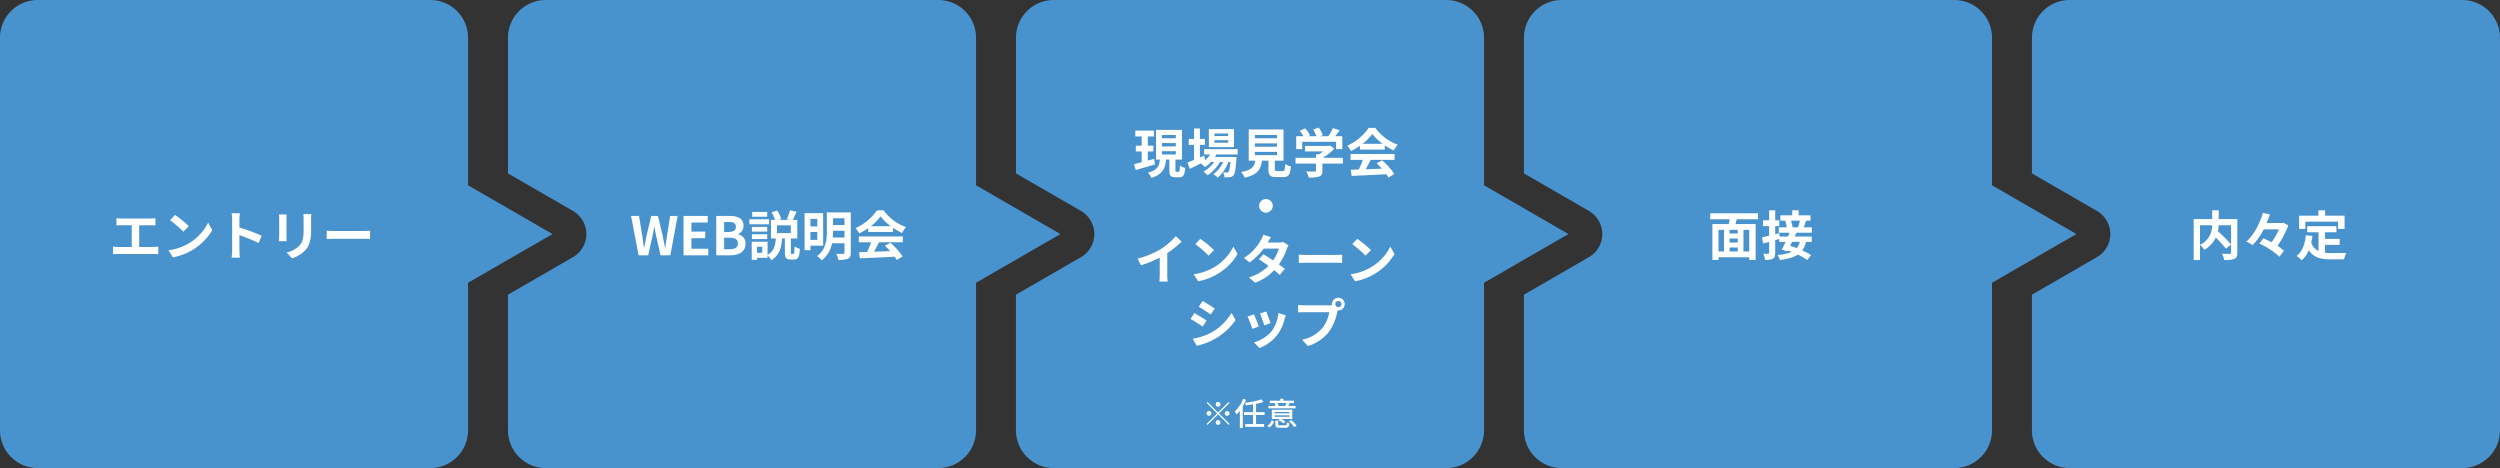 <?xml version="1.0" encoding="UTF-8"?> <svg xmlns="http://www.w3.org/2000/svg" xmlns:xlink="http://www.w3.org/1999/xlink" width="940" height="175.992" viewBox="0 0 940 175.992"><rect x="0" y="0" width="940" height="175.992" fill="#333333" stroke="none"/><defs><clipPath id="clip-path"><rect id="長方形_2992" data-name="長方形 2992" width="940" height="175.992" fill="#4892ce"></rect></clipPath></defs><g id="new_boshu_img01" transform="translate(-1764 4513)"><g id="new_boshu_img01-2" data-name="new_boshu_img01" transform="translate(1764 -4513)" clip-path="url(#clip-path)"><path id="パス_32061" data-name="パス 32061" d="M369.545,69.669V14.2A14.2,14.2,0,0,0,355.344,0H207.753a14.2,14.2,0,0,0-14.2,14.2v51l24.2,13.972a10.341,10.341,0,0,1,4.981,6.456,10.028,10.028,0,0,1-4.73,11.044l-24.453,14.118v51a14.2,14.2,0,0,0,14.2,14.2H355.344a14.2,14.2,0,0,0,14.2-14.2V106.324L401.289,88Z" transform="translate(-2.551)" fill="#4892ce"></path><path id="パス_32062" data-name="パス 32062" d="M563.1,69.669V14.2A14.2,14.2,0,0,0,548.9,0H401.306a14.2,14.2,0,0,0-14.2,14.2v51l24.2,13.972a10.341,10.341,0,0,1,4.981,6.456,10.027,10.027,0,0,1-4.73,11.044l-24.453,14.118v51a14.2,14.2,0,0,0,14.2,14.2H548.9a14.2,14.2,0,0,0,14.2-14.2V106.324L594.842,88Z" transform="translate(-5.102)" fill="#4892ce"></path><path id="パス_32063" data-name="パス 32063" d="M756.651,69.669V14.2A14.2,14.2,0,0,0,742.45,0H594.859a14.2,14.2,0,0,0-14.2,14.2v51l24.2,13.972a10.342,10.342,0,0,1,4.981,6.456,10.028,10.028,0,0,1-4.73,11.044l-24.453,14.118v51a14.2,14.2,0,0,0,14.2,14.2H742.45a14.2,14.2,0,0,0,14.2-14.2V106.324L788.395,88Z" transform="translate(-7.653)" fill="#4892ce"></path><path id="パス_32064" data-name="パス 32064" d="M950.2,14.2A14.2,14.2,0,0,0,936,0H788.412a14.2,14.2,0,0,0-14.2,14.2v51l24.2,13.972a10.341,10.341,0,0,1,4.981,6.456,10.028,10.028,0,0,1-4.73,11.044l-24.453,14.118v51a14.2,14.2,0,0,0,14.2,14.2H936a14.2,14.2,0,0,0,14.2-14.2Z" transform="translate(-10.204)" fill="#4892ce"></path><path id="パス_32065" data-name="パス 32065" d="M207.736,88,175.992,69.669V14.2A14.2,14.2,0,0,0,161.791,0H14.2A14.2,14.2,0,0,0,0,14.2V161.791a14.2,14.2,0,0,0,14.2,14.2H161.791a14.2,14.2,0,0,0,14.2-14.2V106.323Z" transform="translate(0 0)" fill="#4892ce"></path></g><path id="パス_32189" data-name="パス 32189" d="M-47.22-13.96v2.74c.5-.04,1.36-.08,1.9-.08h3.86v8.16h-5.08A12.952,12.952,0,0,1-48.5-3.3V-.4a16.713,16.713,0,0,1,1.96-.1h13.18a16.046,16.046,0,0,1,1.88.1V-3.3a12.222,12.222,0,0,1-1.88.16h-5.3V-11.3h4.22c.58,0,1.28.04,1.88.08v-2.74c-.58.06-1.28.12-1.88.12H-45.32C-45.88-13.84-46.7-13.9-47.22-13.96Zm22.04-1.24-1.88,2a41.585,41.585,0,0,1,5,4.32l2.04-2.08A40.393,40.393,0,0,0-25.18-15.2Zm-2.5,13.32L-26,.76a21.659,21.659,0,0,0,7.42-2.82,21.267,21.267,0,0,0,7.4-7.4l-1.56-2.82A18.832,18.832,0,0,1-20.02-4.5,20.614,20.614,0,0,1-27.68-1.88Zm23.96-.04a21.967,21.967,0,0,1-.2,2.8H-.8C-.88.06-.98-1.34-.98-1.92V-7.58A57.767,57.767,0,0,1,6.24-4.6L7.38-7.36a65.321,65.321,0,0,0-8.36-3.1v-2.96a21.745,21.745,0,0,1,.18-2.4H-3.92a13.883,13.883,0,0,1,.2,2.4Zm29.78-13.6H23.04a14.109,14.109,0,0,1,.12,2v3.8c0,3.12-.26,4.62-1.64,6.12a9.048,9.048,0,0,1-4.8,2.52l2.08,2.2a11.776,11.776,0,0,0,4.86-2.88c1.48-1.64,2.32-3.5,2.32-7.8v-3.96C25.98-14.32,26.02-14.96,26.06-15.52Zm-9.28.16H13.9a14.2,14.2,0,0,1,.08,1.54v6.74c0,.6-.08,1.38-.1,1.76h2.9c-.04-.46-.06-1.24-.06-1.74v-6.76C16.72-14.46,16.74-14.9,16.78-15.36Zm15.06,6.1v3.14c.74-.06,2.08-.1,3.22-.1H45.8c.84,0,1.86.08,2.34.1V-9.26c-.52.04-1.4.12-2.34.12H35.06C34.02-9.14,32.56-9.2,31.84-9.26Z" transform="translate(1855 -4417)" fill="#fff"></path><path id="パス_32190" data-name="パス 32190" d="M-48.89,0h3.62l1.62-7.32c.24-1.16.44-2.3.64-3.44h.08c.18,1.14.4,2.28.64,3.44L-40.63,0h3.68l2.74-14.82h-2.8l-1.18,7.24c-.22,1.54-.44,3.12-.66,4.72h-.1c-.32-1.6-.62-3.2-.94-4.72l-1.7-7.24h-2.54l-1.72,7.24c-.32,1.54-.64,3.12-.94,4.72h-.08c-.22-1.6-.46-3.16-.68-4.72l-1.18-7.24h-3Zm16.9,0h9.3V-2.48h-6.34V-6.44h5.2V-8.92h-5.2v-3.42h6.12v-2.48h-9.08Zm12.3,0h5.28c3.26,0,5.74-1.38,5.74-4.36a3.365,3.365,0,0,0-2.78-3.5v-.1a3.357,3.357,0,0,0,2.02-3.2c0-2.76-2.32-3.66-5.36-3.66h-4.9Zm2.96-8.78v-3.76h1.76c1.78,0,2.66.52,2.66,1.82,0,1.18-.82,1.94-2.7,1.94Zm0,6.5V-6.6h2.06c2.04,0,3.12.62,3.12,2.06,0,1.54-1.1,2.26-3.12,2.26ZM-.53-16.32H-6.17v1.8H-.53Zm.72,2.76H-7.23v1.88H.19ZM-.53-10.7H-6.29v1.78H-.53ZM-6.29-6.12H-.53v-1.8H-6.29ZM8.35-8.36H3.15v-2.92h5.2ZM-2.41-.94H-4.35V-3.22h1.94ZM8.67-.52c-.28,0-.3-.08-.3-.66V-6.34h2.42v-6.98H9.05c.42-.82.96-1.92,1.44-3.04l-2.46-.6a21.108,21.108,0,0,1-1.18,3.32l1.1.32H3.73l1.02-.36a12.825,12.825,0,0,0-1.54-3.18l-2.08.68a17.159,17.159,0,0,1,1.3,2.86H.89v6.98H2.71c-.2,2.52-.62,4.76-3.1,6.16V-5.1H-6.35V1.72h2V.94H-.39V.06A6.515,6.515,0,0,1,.99,1.82C4.13-.02,4.83-2.96,5.07-6.34H6.11v5.18c0,2.04.4,2.74,2.16,2.74h1.3c1.46,0,2-.84,2.18-4.04a6.507,6.507,0,0,1-2-.9C9.71-.88,9.63-.52,9.31-.52ZM18.31-13.7v2.82H15.73V-13.7ZM15.73-5.8V-8.76h2.58V-5.8Zm4.78,2.16V-15.86H13.53V-1.92h2.2V-3.64Zm3.62-3.04a22.082,22.082,0,0,0,.1-2.26v-.3h4.3v2.56Zm4.4-7.26v2.56h-4.3v-2.56Zm2.36-2.2h-9v7.2c0,3.04-.3,6.76-3.66,9.24a8.922,8.922,0,0,1,1.78,1.58,10.223,10.223,0,0,0,3.82-6.42h4.7v3.52c0,.34-.12.46-.48.46-.34.02-1.56.04-2.64-.02a8.169,8.169,0,0,1,.84,2.3,8.947,8.947,0,0,0,3.6-.44C30.63.9,30.89.26,30.89-1Zm7.54,5.2a18.176,18.176,0,0,0,3.66-3.7,19.465,19.465,0,0,0,3.84,3.7Zm-.98,2.18h9.34v-1.58A24.168,24.168,0,0,0,50.15-8.4a12.327,12.327,0,0,1,1.54-2.18,18.3,18.3,0,0,1-8.46-6.34H40.75a19.86,19.86,0,0,1-8.08,6.7,9.291,9.291,0,0,1,1.4,2,23.093,23.093,0,0,0,3.38-2ZM33.91-4.9h4.64a38.406,38.406,0,0,1-1.52,3.62l-3.02.1.32,2.32C37.73.98,42.67.78,47.37.52a10.6,10.6,0,0,1,.8,1.24L50.39.42a26.9,26.9,0,0,0-4.58-5.14l-2.1,1.1a23.837,23.837,0,0,1,1.96,2.04c-2.04.08-4.1.16-6.02.22.6-1.12,1.26-2.36,1.84-3.54h8.96V-7.1H33.91Z" transform="translate(2053 -4417)" fill="#fff"></path><path id="パス_32184" data-name="パス 32184" d="M-4.3-1.46H-6.46v-8.1H-4.3Zm-11.54-8.1h2.06v8.1h-2.06ZM-8.6-8.18h-3.06V-9.56H-8.6Zm-3.06,5.24H-8.6v1.48h-3.06ZM-8.6-4.8h-3.06V-6.32H-8.6Zm7.64-8.76V-15.8h-18v2.24h7.3c-.08.6-.2,1.22-.32,1.8h-6.16V1.74h2.3V.72H-4.3V1.74h2.42v-13.5h-7.6c.16-.58.36-1.18.54-1.8Zm15.74.52a19.451,19.451,0,0,1-.76,2.52h-2.1l.08-.02a10.442,10.442,0,0,0-.6-2.5Zm-.06,7.98a6.118,6.118,0,0,1-1.16,2.34c-.86-.32-1.7-.62-2.48-.86.24-.48.5-.98.74-1.48ZM19.24-8.5v-2.02H16.16c.3-.72.64-1.6.96-2.52h1.64v-2H14.3v-1.9H11.88v1.9H7.42v2H9.64l-.4.08a13.5,13.5,0,0,1,.58,2.44h-3V-8.5h4.06q-.27.69-.6,1.44H7.16L7-8.34l-1.52.4v-3.04H7.02v-2.18H5.48v-3.76H3.2v3.76H.88v2.18H3.2v3.6c-1.02.24-1.96.46-2.72.62l.5,2.3,2.22-.6v4.1c0,.3-.1.38-.34.38C2.6-.56,1.78-.56,1-.6a8.641,8.641,0,0,1,.66,2.32,5.908,5.908,0,0,0,2.98-.48c.64-.36.84-1,.84-2.18V-5.7c.5-.14,1-.3,1.5-.44v1.08h2.4C8.88-3.98,8.36-2.94,7.9-2.14l2.06.66.2-.36c.48.16.98.36,1.48.56A16.037,16.037,0,0,1,6.34-.14a6.3,6.3,0,0,1,.88,1.92c3.02-.4,5.2-1,6.76-2.04a24.159,24.159,0,0,1,3.52,2L19-.04a23.041,23.041,0,0,0-3.36-1.8,8.836,8.836,0,0,0,1.42-3.22h2.16v-2H12.78c.24-.48.46-.98.66-1.44Z" transform="translate(2426 -4417)" fill="#fff"></path><path id="パス_32185" data-name="パス 32185" d="M-14.12-11.3v7.22a52.206,52.206,0,0,0-4.94-4.96,15.157,15.157,0,0,0,.28-2.26Zm-11.68,0h4.56A7.923,7.923,0,0,1-25.8-3.92Zm14.04-2.32h-7v-3.32h-2.46v3.32h-6.96V1.78h2.38V-3.86A9.678,9.678,0,0,1-24.14-2.1a10.381,10.381,0,0,0,4.3-4.6,41.828,41.828,0,0,1,3.76,4.18l1.96-1.52v3c0,.36-.12.46-.5.48-.38,0-1.72.02-2.9-.04a7.8,7.8,0,0,1,.78,2.36,10.323,10.323,0,0,0,3.88-.42c.84-.38,1.1-1.04,1.1-2.32ZM5.56-12.24l-.44.1H-.76c.48-1.1.88-2.18,1.24-3.24l-2.66-.6c-1,3.62-3.18,8.16-6.18,10.82a14.422,14.422,0,0,1,2.3,1.34,22.29,22.29,0,0,0,4.2-5.94H3.86A27.244,27.244,0,0,1,1.14-4.9C.08-5.46-1-5.98-1.98-6.4l-1.48,2A28.465,28.465,0,0,1,4.08.54L5.74-1.74A15.66,15.66,0,0,0,3.36-3.58,34.578,34.578,0,0,0,7.4-11.26Zm8.24-.42H26.1v2.74h2.46v-5H21.24v-2H18.72v2H11.46v5H13.8Zm7.42,8.72h5.5V-6.18h-5.5v-2.5H25.5v-2.26h-11v2.26h4.26v7.06a5.384,5.384,0,0,1-2.72-3.14c.18-.8.32-1.64.44-2.54L14-7.54c-.36,3.42-1.34,6.18-3.5,7.78a14.564,14.564,0,0,1,1.96,1.62,10.024,10.024,0,0,0,2.66-3.78C16.96.92,19.7,1.52,23.38,1.52h5A8.894,8.894,0,0,1,29.22-.9c-1.34.06-4.64.06-5.72.06a20.666,20.666,0,0,1-2.28-.12Z" transform="translate(2617 -4417)" fill="#fff"></path><path id="パス_32186" data-name="パス 32186" d="M-48.26-7.78-47-5.26a40.075,40.075,0,0,0,7.06-2.88v6.4A22.4,22.4,0,0,1-40.08.88h3.16a13.75,13.75,0,0,1-.18-2.62V-9.82a36.685,36.685,0,0,0,5.38-4.34l-2.16-2.06a25.641,25.641,0,0,1-5.64,4.86A32.16,32.16,0,0,1-48.26-7.78Zm23.58-7.42-1.88,2a41.585,41.585,0,0,1,5,4.32l2.04-2.08A40.393,40.393,0,0,0-24.68-15.2Zm-2.5,13.32L-25.5.76a21.659,21.659,0,0,0,7.42-2.82,21.267,21.267,0,0,0,7.4-7.4l-1.56-2.82A18.832,18.832,0,0,1-19.52-4.5,20.614,20.614,0,0,1-27.18-1.88ZM1.88-15.84l-2.9-.9a8.278,8.278,0,0,1-.92,2.08A18.57,18.57,0,0,1-8.3-8l2.16,1.66A24.055,24.055,0,0,0-.86-11.52H4.86A14.2,14.2,0,0,1,2.66-7.1C1.4-7.94.14-8.76-.92-9.36L-2.7-7.54C-1.68-6.9-.36-6,.94-5.04A16.991,16.991,0,0,1-6.4-.7l2.32,2.02A18.819,18.819,0,0,0,3.08-3.42c.82.66,1.56,1.28,2.1,1.78L7.08-3.9C6.5-4.38,5.72-4.96,4.86-5.58a22.9,22.9,0,0,0,2.96-5.76,9.409,9.409,0,0,1,.66-1.42L6.44-14.02a6.35,6.35,0,0,1-1.74.22H.64A21.546,21.546,0,0,1,1.88-15.84ZM12.34-9.26v3.14c.74-.06,2.08-.1,3.22-.1H26.3c.84,0,1.86.08,2.34.1V-9.26c-.52.04-1.4.12-2.34.12H15.56C14.52-9.14,13.06-9.2,12.34-9.26ZM34.32-15.2l-1.88,2a41.585,41.585,0,0,1,5,4.32l2.04-2.08A40.393,40.393,0,0,0,34.32-15.2ZM31.82-1.88,33.5.76a21.659,21.659,0,0,0,7.42-2.82,21.267,21.267,0,0,0,7.4-7.4l-1.56-2.82A18.832,18.832,0,0,1,39.48-4.5,20.614,20.614,0,0,1,31.82-1.88ZM-23.82,8.16l-1.46,2.2c1.32.74,3.4,2.1,4.52,2.88l1.5-2.22C-20.3,10.3-22.5,8.88-23.82,8.16Zm-3.72,14.2,1.5,2.64a24.336,24.336,0,0,0,6.68-2.48,24.149,24.149,0,0,0,7.96-7.18l-1.54-2.72a20.388,20.388,0,0,1-7.78,7.5A21.671,21.671,0,0,1-27.54,22.36Zm.64-9.64-1.46,2.22c1.34.7,3.42,2.06,4.56,2.84l1.46-2.24C-23.36,14.82-25.56,13.44-26.9,12.72Zm27-.6-2.38.78A33.312,33.312,0,0,1-.66,17.34l2.4-.84C1.46,15.58.48,12.98.1,12.12Zm7.38,1.46-2.8-.9a13.679,13.679,0,0,1-2.56,6.86,13.457,13.457,0,0,1-6.64,4.18l2.1,2.14a15.619,15.619,0,0,0,6.7-4.96A16.127,16.127,0,0,0,7,15.04C7.12,14.64,7.24,14.22,7.48,13.58Zm-12.02-.4-2.4.86a40.4,40.4,0,0,1,1.82,4.62l2.44-.92C-3.08,16.62-4.04,14.2-4.54,13.18ZM26.08,9.34a1.15,1.15,0,1,1,1.16,1.14A1.161,1.161,0,0,1,26.08,9.34Zm-1.24,0a2.215,2.215,0,0,0,.04.38,8.63,8.63,0,0,1-1.14.08H14.48a22.269,22.269,0,0,1-2.38-.16v2.82c.5-.04,1.46-.08,2.38-.08h9.3a12.568,12.568,0,0,1-2.34,5.64,13.111,13.111,0,0,1-7.84,4.7l2.18,2.4a16.063,16.063,0,0,0,8.04-5.54,20.189,20.189,0,0,0,3-7.28c.06-.18.1-.38.16-.6a1.14,1.14,0,0,0,.26.02,2.39,2.39,0,1,0-2.4-2.38Z" transform="translate(2240 -4408)" fill="#fff"></path><path id="パス_32187" data-name="パス 32187" d="M-42.04-5.28c-.78.22-1.6.44-2.38.66V-8.04h2.08v-2.18h-2.08V-13.7h2.3v-2.2h-7v2.2h2.4v3.48h-2.22v2.18h2.22v4.02c-1.08.28-2.06.54-2.88.72l.62,2.24c2.06-.6,4.74-1.38,7.26-2.12Zm2.92-2.88h5.22v1.24h-5.22Zm0-3.04h5.22v1.24h-5.22Zm0-3.04h5.22V-13h-5.22ZM-33.66-.4c-.34,0-.38-.08-.38-.66V-4.98h2.46v-11.2h-9.76v11.2h1.46C-40.14-2.64-40.78-1-44.4-.1a7.044,7.044,0,0,1,1.32,1.96C-38.82.6-37.9-1.72-37.54-4.98h1.22v3.92c0,2.02.4,2.7,2.24,2.7h1.5c1.48,0,2-.74,2.2-3.48a6.115,6.115,0,0,1-1.98-.88c-.04,2-.14,2.32-.48,2.32Zm19.44-13.44h-5.16v-.96h5.16Zm0,2.52h-5.16v-.96h5.16Zm2.2-5.12h-9.46v6.76h9.46Zm1.36,9.52v-2H-23.24v2h2.26A9.742,9.742,0,0,1-22.82-4.8l-.42-1.7-1.6.7v-4.72h1.88v-2.24h-1.88V-16.7h-2.2v3.94h-2v2.24h2v5.64c-.94.38-1.78.72-2.46.98l.88,2.4c1.22-.6,2.66-1.32,4.1-2.04a8.238,8.238,0,0,1,1.56,1.4A12.428,12.428,0,0,0-20.62-4.1h1.18A12.065,12.065,0,0,1-23.52-.48,7.026,7.026,0,0,1-21.96.92,15.261,15.261,0,0,0-17.28-4.1h1.18A11,11,0,0,1-19.82.5a6.552,6.552,0,0,1,1.68,1.32,14.252,14.252,0,0,0,4-5.92h.78c-.22,2.42-.46,3.44-.74,3.74a.685.685,0,0,1-.6.22c-.26,0-.78,0-1.42-.06a4.743,4.743,0,0,1,.54,1.86,12.571,12.571,0,0,0,2.02-.04A1.865,1.865,0,0,0-12.24.94c.54-.58.86-2.18,1.14-6.08.02-.28.04-.82.04-.82h-8.12c.2-.32.4-.64.56-.96Zm6.48-.98H4.18v1.24H-4.18Zm0-3.18H4.18v1.24H-4.18Zm0-3.16H4.18V-13H-4.18ZM4.22-.68c-.76,0-.88-.08-.88-.72V-4.58H6.6V-16.32H-6.48V-4.58h2.44C-4.38-2.4-5.24-1.06-9.34-.3A7.537,7.537,0,0,1-8.02,1.82C-3.08.7-1.9-1.4-1.48-4.58H.94v3.2c0,2.24.56,2.96,2.94,2.96H6.52c1.98,0,2.6-.82,2.86-3.98A7.575,7.575,0,0,1,7.2-3.34C7.1-1.02,6.98-.68,6.3-.68Zm9.4-11H26.38v2.76h2.34v-4.86H26.06c.54-.7,1.14-1.5,1.68-2.26l-2.58-.78a16.718,16.718,0,0,1-1.72,3.04H20.42l.96-.38a11.728,11.728,0,0,0-1.56-2.88l-2.1.76a13.956,13.956,0,0,1,1.26,2.5H15.84l.72-.34a10.9,10.9,0,0,0-1.82-2.62l-2.02.9a16.825,16.825,0,0,1,1.38,2.06H11.38v4.86h2.24Zm15.3,6.02H21.36A19.371,19.371,0,0,0,25.7-9.1l-1.5-1.16-.52.12H14.7v2.06h6.78a13.529,13.529,0,0,1-1.54,1.1H18.8v1.32H11.12v2.18H18.8v2.6c0,.28-.1.36-.52.36-.4.02-1.88.02-3.16-.04a10.618,10.618,0,0,1,.98,2.32,12.126,12.126,0,0,0,3.88-.38c.98-.34,1.24-.96,1.24-2.2V-3.48h7.7Zm7.4-5.28a18.176,18.176,0,0,0,3.66-3.7,19.465,19.465,0,0,0,3.84,3.7Zm-.98,2.18h9.34v-1.58A24.168,24.168,0,0,0,48.04-8.4a12.327,12.327,0,0,1,1.54-2.18,18.3,18.3,0,0,1-8.46-6.34H38.64a19.86,19.86,0,0,1-8.08,6.7,9.291,9.291,0,0,1,1.4,2,23.093,23.093,0,0,0,3.38-2ZM31.8-4.9h4.64a38.406,38.406,0,0,1-1.52,3.62l-3.02.1.32,2.32C35.62.98,40.56.78,45.26.52a10.6,10.6,0,0,1,.8,1.24L48.28.42A26.9,26.9,0,0,0,43.7-4.72l-2.1,1.1a23.837,23.837,0,0,1,1.96,2.04c-2.04.08-4.1.16-6.02.22.6-1.12,1.26-2.36,1.84-3.54h8.96V-7.1H31.8ZM0,9.84a2.56,2.56,0,1,0,0,5.12A2.578,2.578,0,0,0,2.56,12.4,2.578,2.578,0,0,0,0,9.84Z" transform="translate(2240 -4448)" fill="#fff"></path><path id="パス_32188" data-name="パス 32188" d="M6-7.08a.907.907,0,0,0,.9-.9.907.907,0,0,0-.9-.9.907.907,0,0,0-.9.9A.907.907,0,0,0,6-7.08ZM6-4.908,2.04-8.868l-.348.348,3.96,3.96L1.68-.588l.348.348L6-4.212,9.96-.252,10.308-.6,6.348-4.56l3.96-3.96L9.96-8.868ZM3.48-4.56a.907.907,0,0,0-.9-.9.907.907,0,0,0-.9.9.907.907,0,0,0,.9.9A.907.907,0,0,0,3.48-4.56Zm5.04,0a.907.907,0,0,0,.9.9.907.907,0,0,0,.9-.9.907.907,0,0,0-.9-.9A.907.907,0,0,0,8.52-4.56ZM6-2.04a.907.907,0,0,0-.9.9.907.907,0,0,0,.9.9.907.907,0,0,0,.9-.9A.907.907,0,0,0,6-2.04Zm9.42-7.992A13.3,13.3,0,0,1,12.288-5.3a6.721,6.721,0,0,1,.672,1.14,12.98,12.98,0,0,0,1.224-1.392V.936h1.1V-7.2a19.2,19.2,0,0,0,1.224-2.5ZM23.484-3.96V-5.04h-3.2V-8.172a24.248,24.248,0,0,0,2.8-.708l-.816-.948a32.453,32.453,0,0,1-6.144,1.284,4.272,4.272,0,0,1,.336.948c.864-.1,1.788-.216,2.7-.372V-5.04h-3.4v1.08h3.4v3.4h-2.94V.5h7.1V-.564H20.28v-3.4Zm8.232-4.5a9.225,9.225,0,0,1-.48,1.044l.192.048H28.476l.24-.06a4.581,4.581,0,0,0-.408-1.032Zm3.432,1.092H32.34c.18-.288.372-.636.588-1.032l-.3-.06h1.9v-.888H30.54v-.72H29.424v.72H25.452v.888H27.48L27.2-8.4a5.431,5.431,0,0,1,.408,1.032H24.9v.9H35.148ZM32.8-4.584H27.264v-.54H32.8Zm0,1.308H27.264v-.552H32.8Zm1.1-2.676H26.2v3.5h2.928l-.456.456A8.689,8.689,0,0,1,30.624-.8l.684-.708a8.9,8.9,0,0,0-1.584-.936H33.9ZM25.368.7a4.478,4.478,0,0,0,1.692-2.3l-.924-.348A3.99,3.99,0,0,1,24.492.1Zm3.948-.78c-.588,0-.7-.048-.7-.336V-1.836H27.54V-.408c0,.972.336,1.236,1.668,1.236H31.32c1.032,0,1.332-.324,1.464-1.656a3.178,3.178,0,0,1-.96-.36c-.048.972-.132,1.1-.6,1.1Zm3.3-1.476A9.156,9.156,0,0,1,34.608.612L35.532.06a10.074,10.074,0,0,0-2.064-2.136Z" transform="translate(2216 -4353)" fill="#fff"></path></g></svg> 